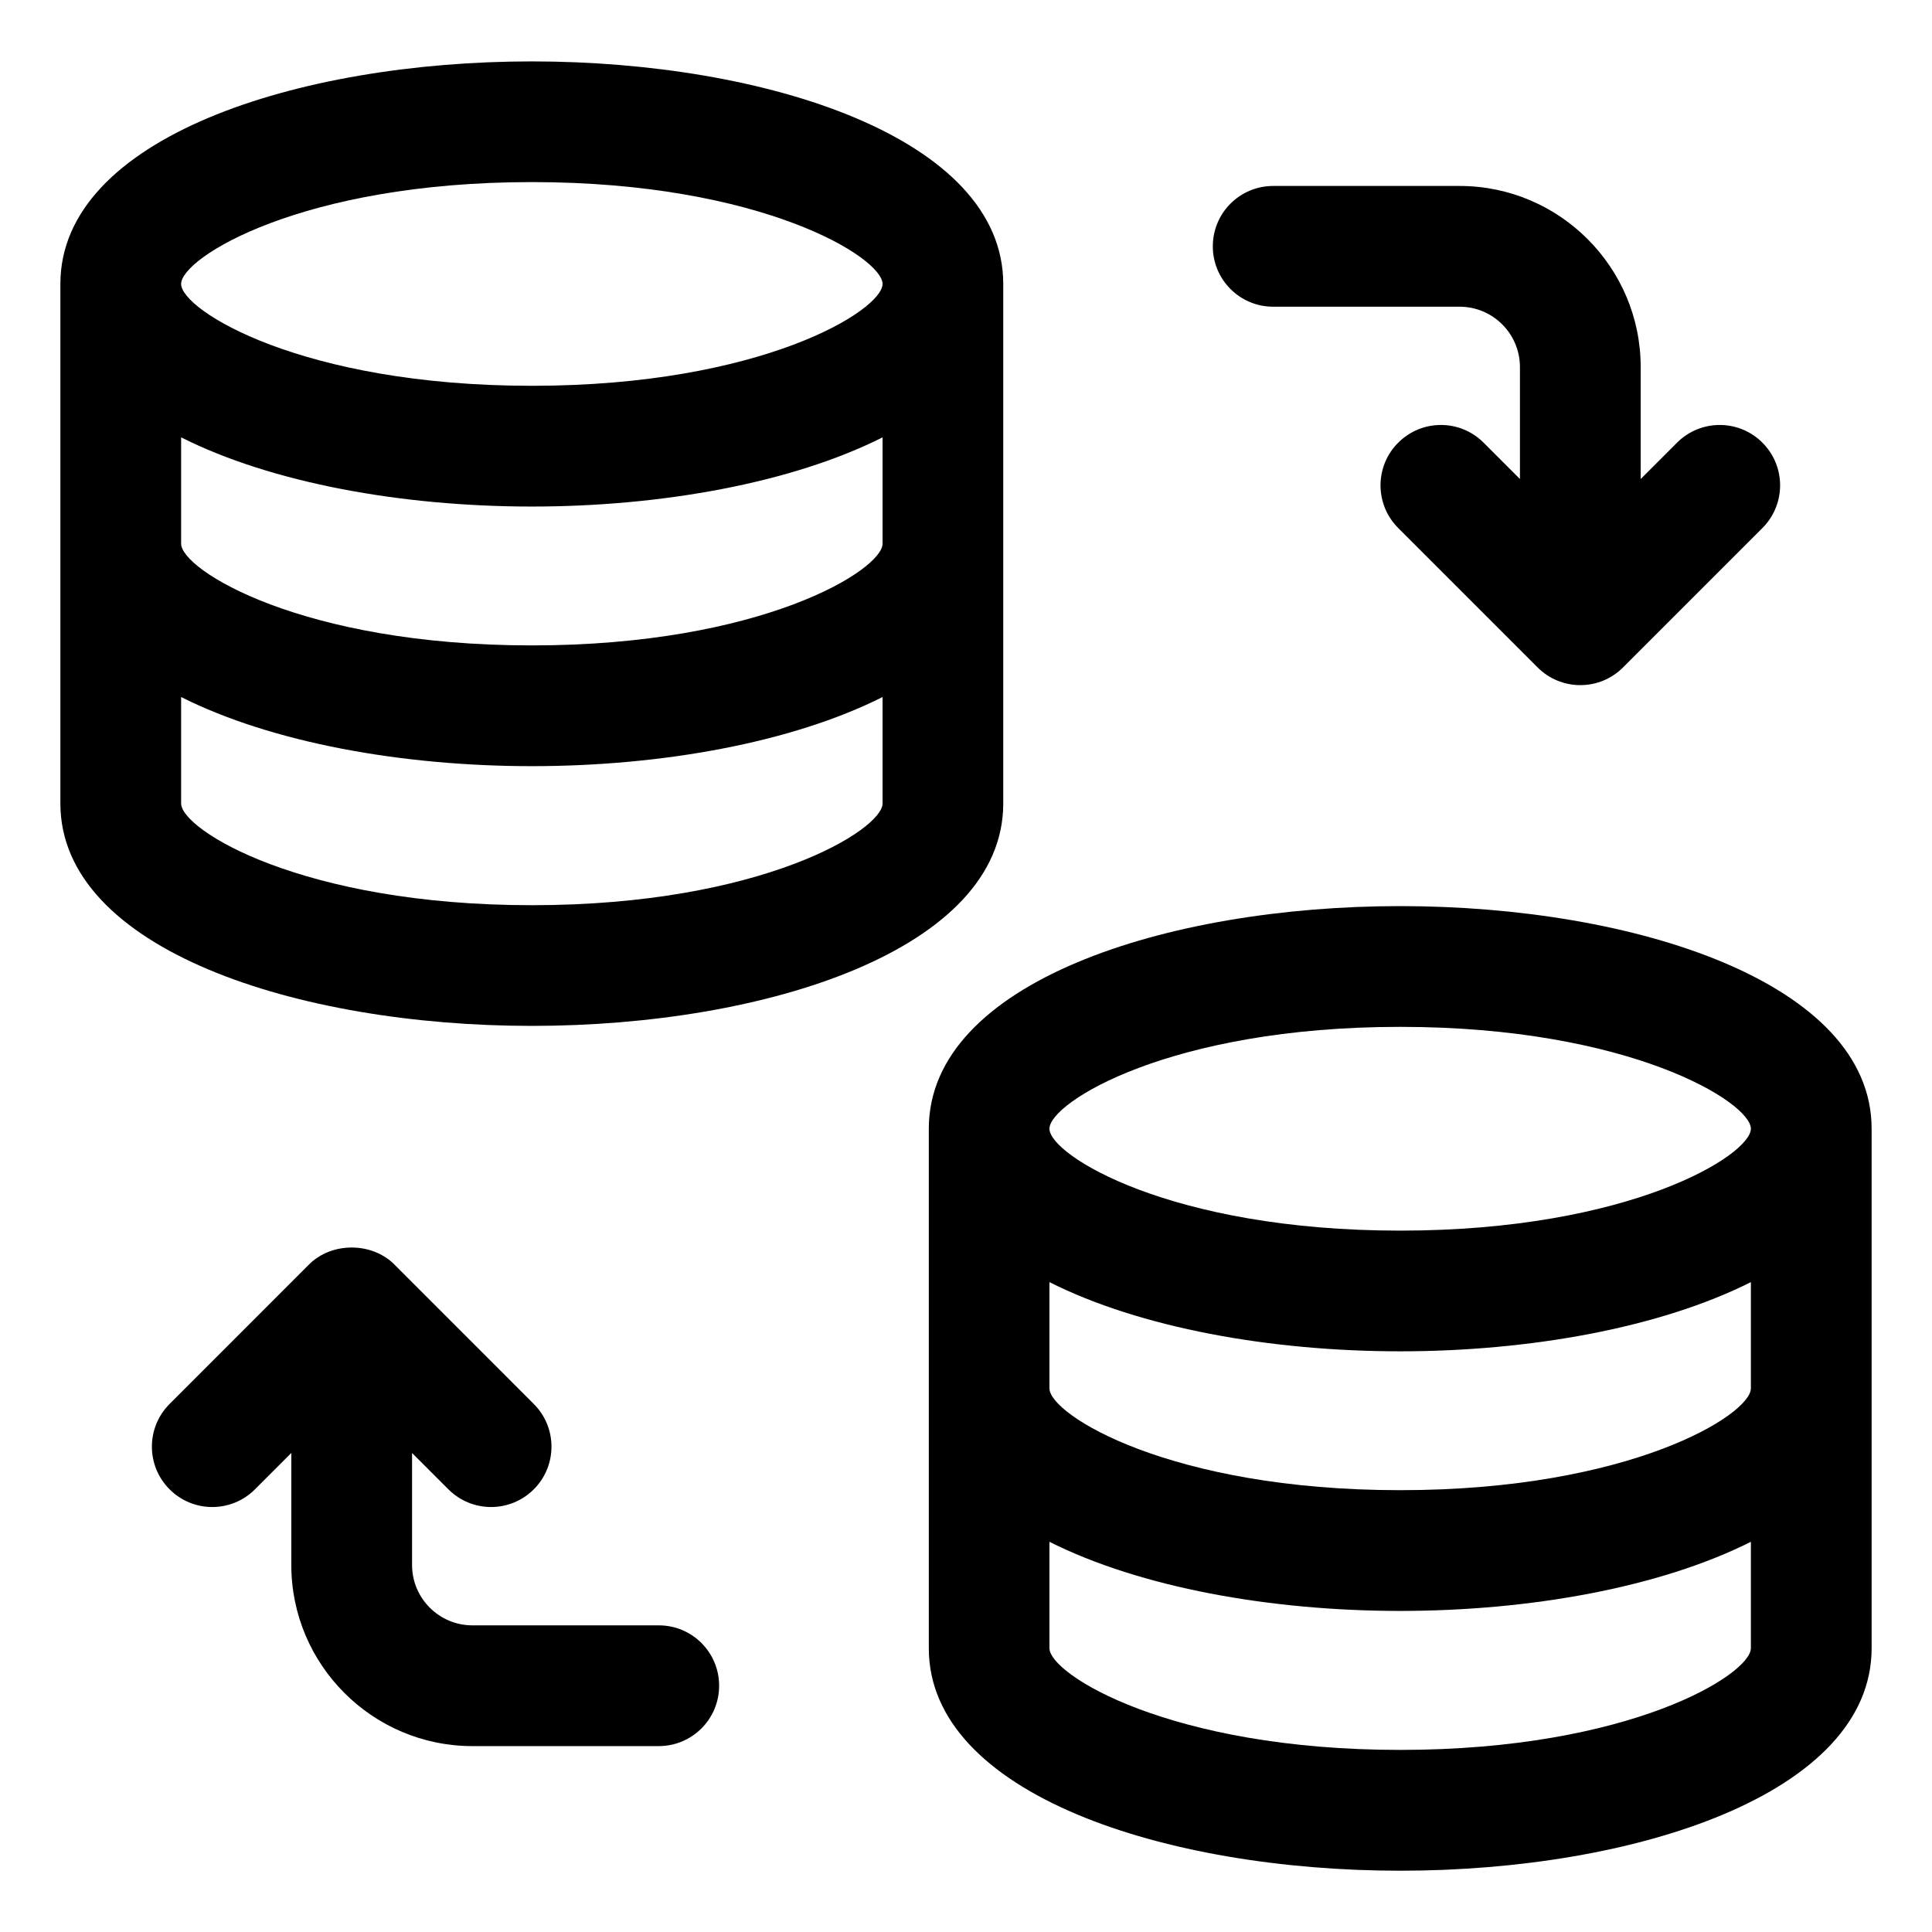 <svg enable-background="new 0 0 32 32" viewBox="0 0 32 32" xmlns="http://www.w3.org/2000/svg"><g id="Grid" display="none"/><g id="AI"/><g id="artificial_intelligence"/><g id="ai_image_generator"/><g id="ai_assistant"/><g id="prompt"/><g id="ai_message"/><g id="ai_cloud"/><g id="data"/><g id="ai_photo_generator"/><g id="innovation"/><g id="ai_voice_generator"/><g id="search"/><g id="migration"><path d="m31 18.693c-.002-2.419-3.929-3.685-7.808-3.685s-7.806 1.265-7.808 3.685v.001 4.303 4.303c0 2.419 3.928 3.685 7.809 3.685s7.807-1.267 7.807-3.686v-4.303zm-2 4.303c0 .434-1.997 1.686-5.809 1.686s-5.809-1.252-5.809-1.686v-1.76c1.503.757 3.661 1.146 5.809 1.146s4.306-.39 5.809-1.146zm-5.809-5.988c3.812 0 5.809 1.253 5.809 1.687s-1.997 1.688-5.809 1.688-5.809-1.254-5.809-1.688 1.998-1.687 5.809-1.687zm0 11.976c-3.812 0-5.809-1.252-5.809-1.685v-1.762c1.503.756 3.661 1.145 5.809 1.145s4.306-.389 5.809-1.145v1.762c0 .433-1.997 1.685-5.809 1.685z"/><path d="m16.617 13.308v-4.303-4.302c-.001-2.42-3.929-3.686-7.808-3.686s-7.808 1.266-7.809 3.685v4.302 4.303c0 2.419 3.928 3.685 7.809 3.685s7.808-1.265 7.808-3.684zm-13.617-6.064c1.503.757 3.661 1.146 5.809 1.146s4.306-.39 5.809-1.146v1.761c0 .433-1.997 1.685-5.809 1.685s-5.809-1.252-5.809-1.685zm5.809-4.228c3.812 0 5.809 1.253 5.809 1.687s-1.998 1.687-5.809 1.687-5.809-1.253-5.809-1.687 1.997-1.687 5.809-1.687zm-5.809 10.292v-1.763c1.503.756 3.661 1.145 5.809 1.145s4.306-.389 5.809-1.145v1.763c0 .433-1.997 1.685-5.809 1.685s-5.809-1.252-5.809-1.685z"/><path d="m10.912 26.921h-3.087c-.551 0-1-.448-1-1v-1.855l.602.602c.195.195.451.293.707.293s.512-.098.707-.293c.391-.391.391-1.023 0-1.414l-2.309-2.31c-.375-.375-1.039-.375-1.414 0l-2.309 2.31c-.391.391-.391 1.023 0 1.414s1.023.391 1.414 0l.602-.602v1.855c0 1.654 1.346 3 3 3h3.086c.552 0 1-.447 1-1s-.447-1-.999-1z"/><path d="m21.088 5.08h3.087c.552 0 1 .449 1 1v1.854l-.602-.602c-.391-.391-1.023-.391-1.414 0-.391.39-.391 1.023 0 1.414l2.309 2.309c.188.188.441.293.707.293s.52-.105.707-.293l2.309-2.309c.391-.391.391-1.024 0-1.414-.391-.391-1.023-.391-1.414 0l-.602.602v-1.854c0-1.654-1.346-3-3-3h-3.087c-.553 0-1 .448-1 1s.447 1 1 1z"/></g><g id="setting"/><g id="connection"/><g id="protection"/><g id="brain"/><g id="website"/><g id="ai_text_generator"/><g id="regenerate"/><g id="ai_3d_generator"/><g id="ai_document_generator"/><g id="ai_video_generator"/><g id="cloud_data"/><g id="automation"/></svg>
